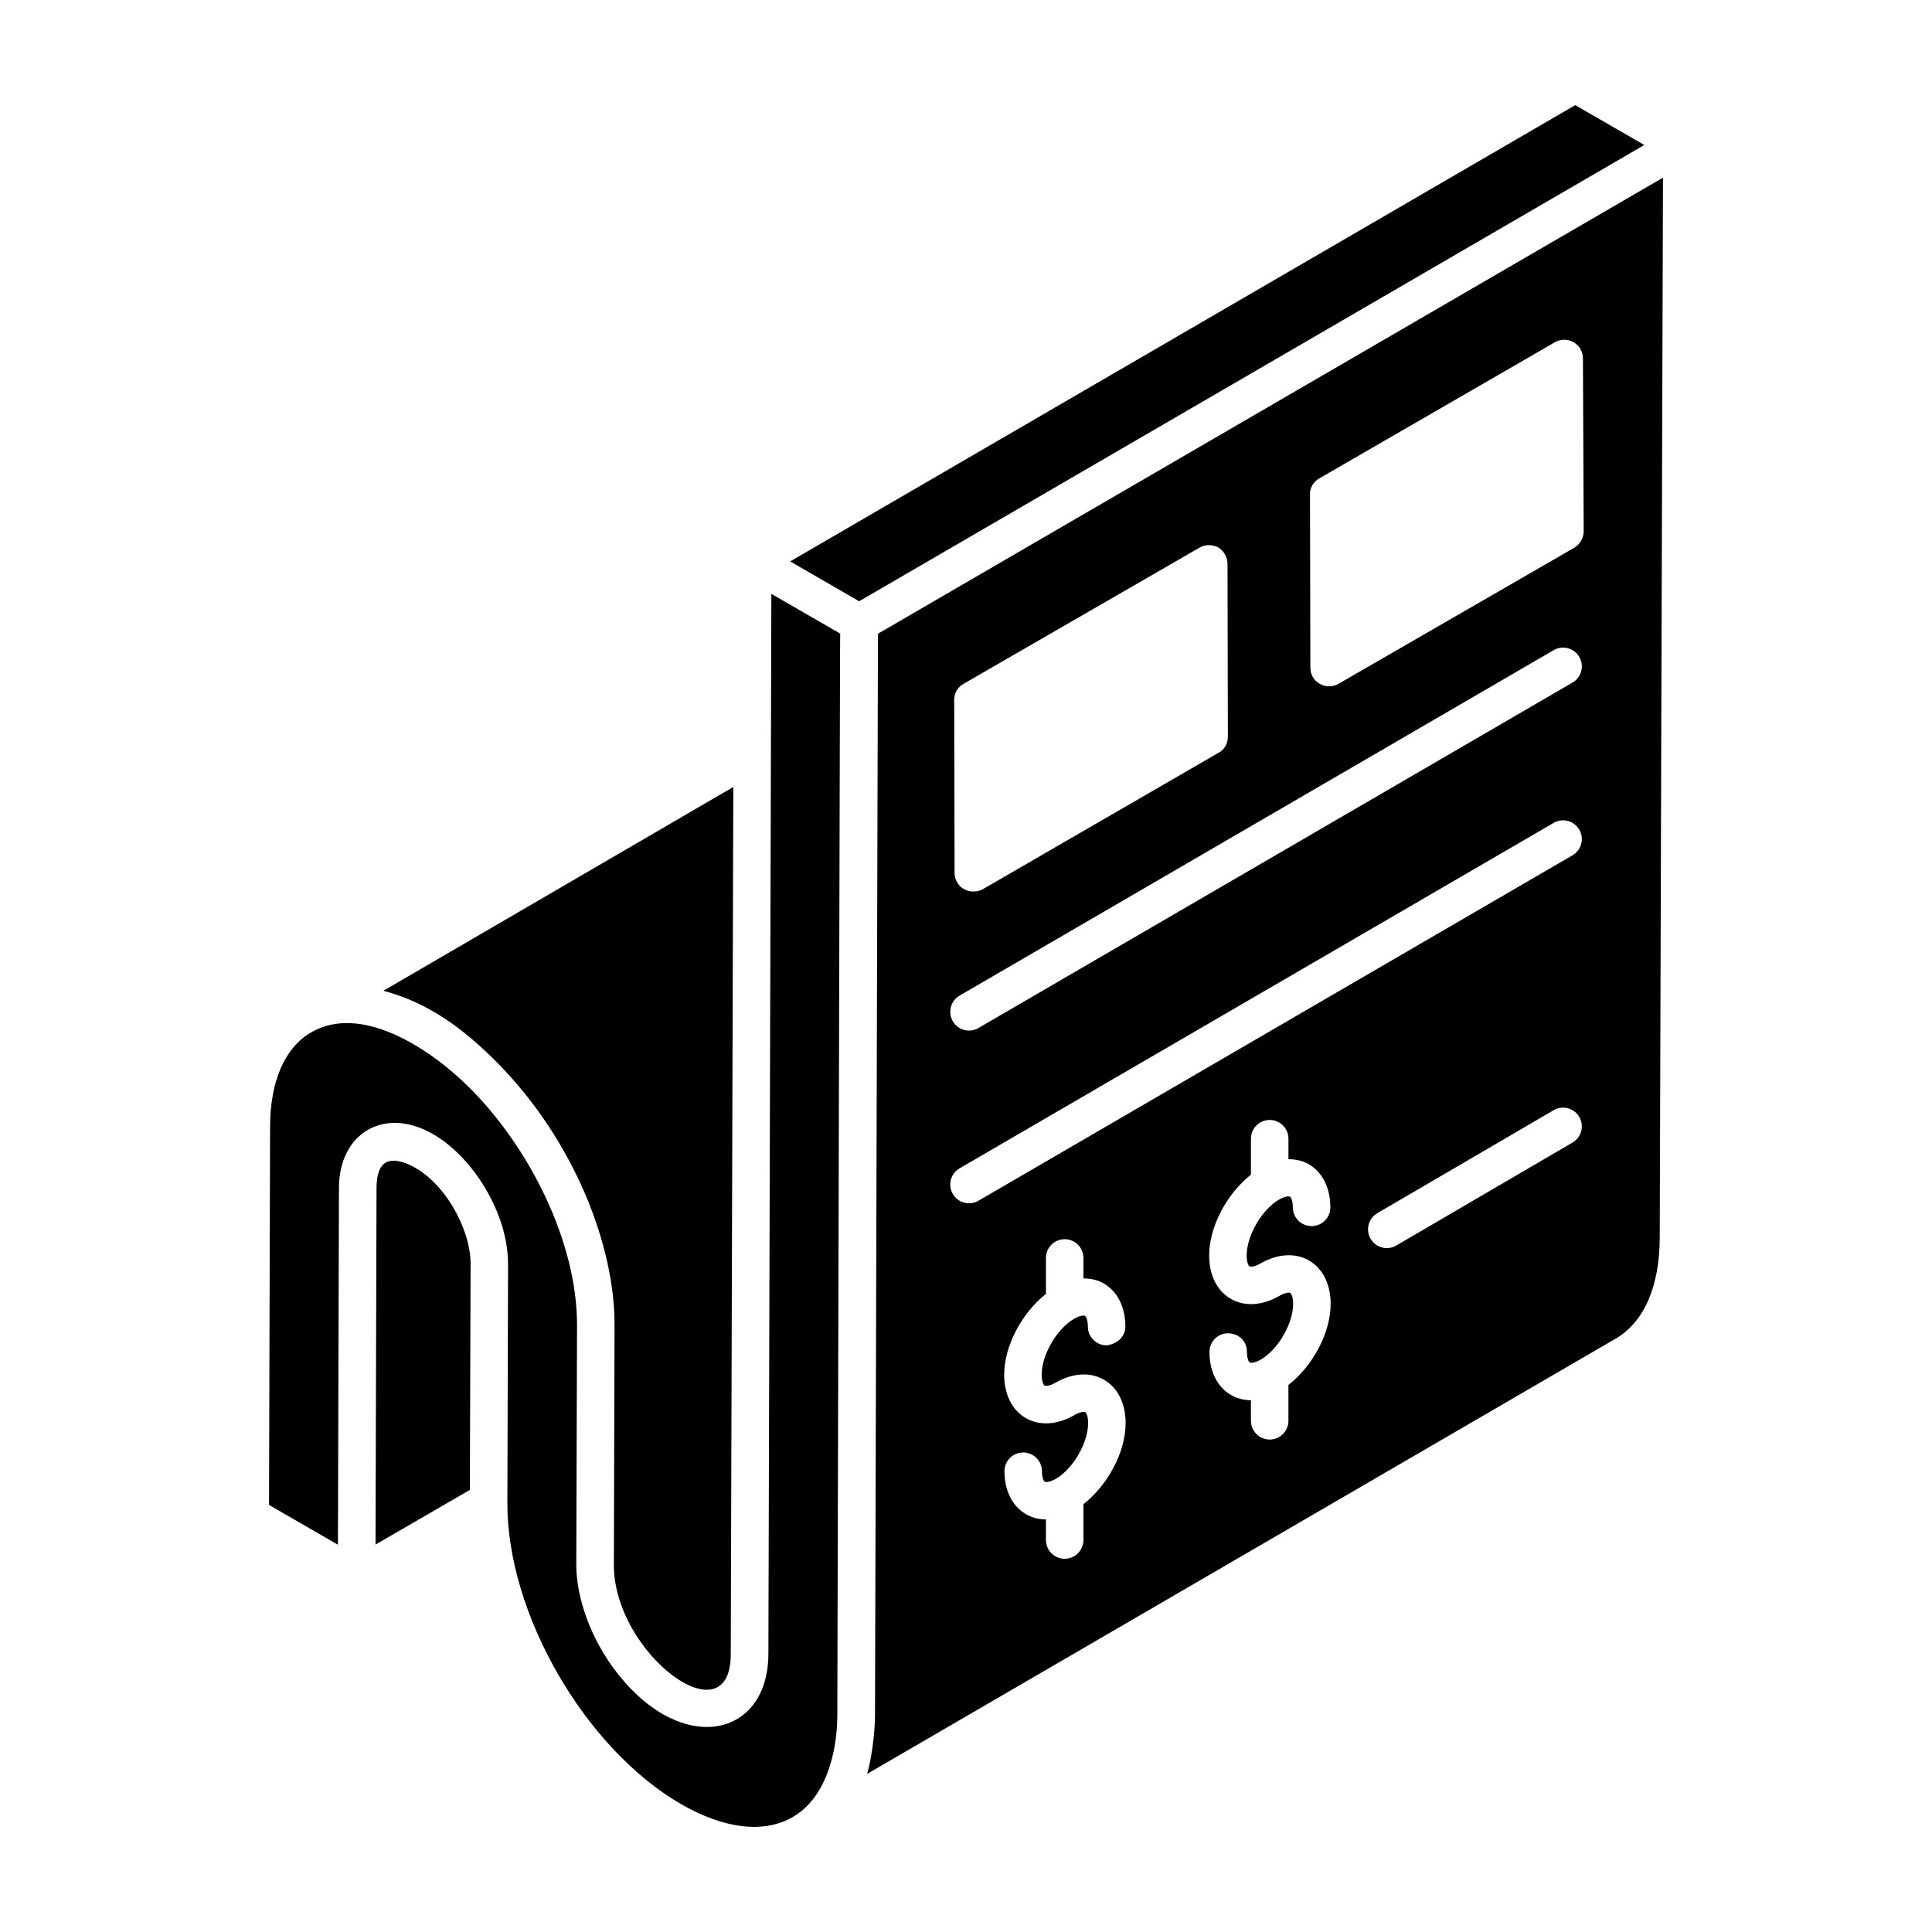 <?xml version="1.0" encoding="UTF-8"?>
<!-- Uploaded to: SVG Repo, www.svgrepo.com, Generator: SVG Repo Mixer Tools -->
<svg fill="#000000" width="800px" height="800px" version="1.1" viewBox="144 144 512 512" xmlns="http://www.w3.org/2000/svg">
 <g>
  <path d="m347.63 582.31c-0.055 21.934-22.398 27.148-39.656 5.586-0.031-0.039-0.062-0.074-0.098-0.117-7.539-9.48-11.156-20.672-11.156-29.086l0.199-63.461c0.062-21.957-12.566-47.312-28.957-63.426-10.91-10.668-28.578-21.688-41.469-14.242-7.004 4.031-10.887 12.91-10.922 25l-0.281 100.26 18.266 10.547 0.27-94.539c0-14.535 12.023-21.746 24.953-14.266 10.641 6.148 19.848 21.027 19.852 34.312 0 0.012 0.004 0.027 0.004 0.039 0 0.02 0.004 0.043 0.004 0.062l-0.18 63.402c-0.082 29.258 20.574 65.031 46.043 79.734 11.434 6.602 21.938 7.828 29.586 3.414 8.543-4.914 11.777-16.605 11.809-26.965 0.82-304.32 0.672-285.63 0.809-286.63 1.121 0.645-17.105-9.875-18.289-10.559z"/>
  <path d="m579.75 182.42c-1.699 0.988-1.598 0.934 0 0l-18.289-10.559c-191.03 111.02-202.89 117.91-208.06 120.92l18.281 10.555c5.219-3.039 204.21-118.68 208.07-120.91z"/>
  <path d="m251.76 452.37c-5.035-1.965-7.945-0.379-7.977 6.481l-0.266 94.477 25.004-14.488 0.188-59.938c-0.004-9.531-7.398-22.738-16.949-26.531z"/>
  <path d="m376.67 311.93c-0.176 63.562-0.551 200.42-0.785 286.69-0.035 5.672-1.141 12.227-2.082 15.48l198.29-115.3c7.586-4.367 11.754-13.918 11.754-26.898l0.859-280.82c-396.35 230.25-34.273 19.91-208.04 120.86zm22.688 13.289 62.492-36.066c1.488-0.895 3.379-0.895 4.969-0.098 1.488 0.895 2.484 2.582 2.484 4.371l0.098 45.801c0 1.789-0.895 3.477-2.484 4.273l-62.492 36.164c-0.695 0.398-1.59 0.598-2.484 0.598-2.781 0-4.969-2.184-4.969-4.969l-0.098-45.801c0-1.789 0.895-3.379 2.484-4.273zm31.762 217.4v9.496c0 2.746-2.223 4.969-4.969 4.969-2.746 0-4.969-2.223-4.969-4.969v-5.441c-1.879-0.016-3.668-0.469-5.258-1.379-3.629-2.09-5.719-6.242-5.734-11.395-0.008-2.746 2.211-4.973 4.953-4.981h0.016c2.734 0 4.957 2.219 4.969 4.953 0.004 1.73 0.465 2.644 0.758 2.812 0.199 0.098 1.176 0.219 2.93-0.789 4.57-2.633 8.566-9.551 8.551-14.801-0.004-1.762-0.477-2.684-0.766-2.852-0.188-0.105-1.156-0.223-2.891 0.777-4.516 2.606-9.188 2.894-12.848 0.797-3.633-2.098-5.731-6.262-5.742-11.434-0.02-7.746 4.727-16.469 11.066-21.488v-9.523c0-2.746 2.223-4.969 4.969-4.969s4.969 2.223 4.969 4.969v5.426c1.914 0 3.75 0.383 5.367 1.32 3.633 2.098 5.731 6.262 5.742 11.434 0.008 2.75-2.25 4.652-4.969 4.981-2.734 0-4.957-2.219-4.969-4.953-0.004-1.973-0.566-2.742-0.766-2.852-0.215-0.141-1.176-0.223-2.891 0.777-4.586 2.648-8.598 9.586-8.582 14.852 0.004 1.969 0.566 2.734 0.766 2.852 0.188 0.102 1.176 0.219 2.922-0.789 4.496-2.594 9.172-2.883 12.812-0.781 3.637 2.098 5.734 6.262 5.75 11.434 0.016 7.781-4.789 16.562-11.188 21.547zm54.328-31.598v9.5c0 2.746-2.223 4.969-4.969 4.969-2.746 0-4.969-2.223-4.969-4.969v-5.441c-1.883-0.016-3.672-0.469-5.258-1.379-3.633-2.09-5.723-6.242-5.738-11.395-0.008-2.746 2.211-4.973 4.953-4.981 3.055 0.141 4.973 2.211 4.981 4.953 0.004 1.73 0.465 2.644 0.758 2.812 0.297 0.145 1.359 0.113 2.93-0.789 4.574-2.641 8.57-9.559 8.559-14.801-0.004-1.758-0.477-2.684-0.77-2.852-0.305-0.176-1.348-0.117-2.887 0.777-4.516 2.602-9.188 2.894-12.852 0.789-3.633-2.09-5.731-6.258-5.742-11.43-0.02-7.746 4.727-16.469 11.07-21.488v-9.523c0-2.746 2.223-4.969 4.969-4.969 2.746 0 4.969 2.223 4.969 4.969v5.43c1.91 0 3.746 0.387 5.359 1.316 3.637 2.098 5.734 6.262 5.75 11.434 0.008 2.746-2.211 4.973-4.953 4.981h-0.016c-2.734 0-4.957-2.219-4.969-4.953-0.004-1.758-0.477-2.684-0.77-2.852-0.285-0.156-1.336-0.117-2.887 0.777-4.59 2.648-8.602 9.59-8.586 14.852 0.004 1.758 0.469 2.684 0.766 2.848 0.188 0.121 1.164 0.223 2.926-0.785 4.508-2.594 9.168-2.871 12.809-0.781 3.637 2.09 5.734 6.258 5.754 11.43 0.016 7.789-4.789 16.57-11.188 21.551zm75.285-64.227-46.715 27.289c-0.785 0.461-1.648 0.68-2.5 0.68-1.707 0-3.371-0.883-4.293-2.465-1.383-2.367-0.586-5.41 1.785-6.793l46.719-27.289c2.379-1.379 5.418-0.578 6.793 1.785 1.379 2.367 0.586 5.41-1.789 6.793zm-0.004-76.129-157.43 91.543c-2.379 1.379-5.414 0.574-6.793-1.797-1.383-2.371-0.578-5.414 1.797-6.793l157.43-91.543c2.367-1.387 5.414-0.578 6.793 1.797 1.383 2.371 0.578 5.414-1.797 6.793zm0-45.773-157.43 91.543c-2.379 1.379-5.414 0.574-6.793-1.797-1.383-2.371-0.578-5.414 1.797-6.793l157.43-91.543c2.367-1.387 5.414-0.578 6.793 1.797 1.383 2.375 0.578 5.414-1.797 6.793zm0.477-35.738-62.492 36.066c-1.59 0.895-3.477 0.895-4.969 0-1.59-0.895-2.484-2.484-2.484-4.273l-0.098-45.902c-0.098-1.688 0.895-3.379 2.484-4.273l62.395-36.066c1.59-0.895 3.477-0.895 4.969 0 1.59 0.895 2.484 2.484 2.484 4.273l0.199 45.801c-0.004 1.793-1 3.481-2.488 4.375z"/>
  <path d="m306.86 495.23v0.031l-0.18 63.406c-0.074 23.539 30.98 46.617 30.98 23.68l0.676-229.79-92.73 54.008c12.129 3.207 21.465 10.266 30.285 19.168 20.414 20.73 31.062 48.59 30.969 69.5z"/>
 </g>
</svg>
